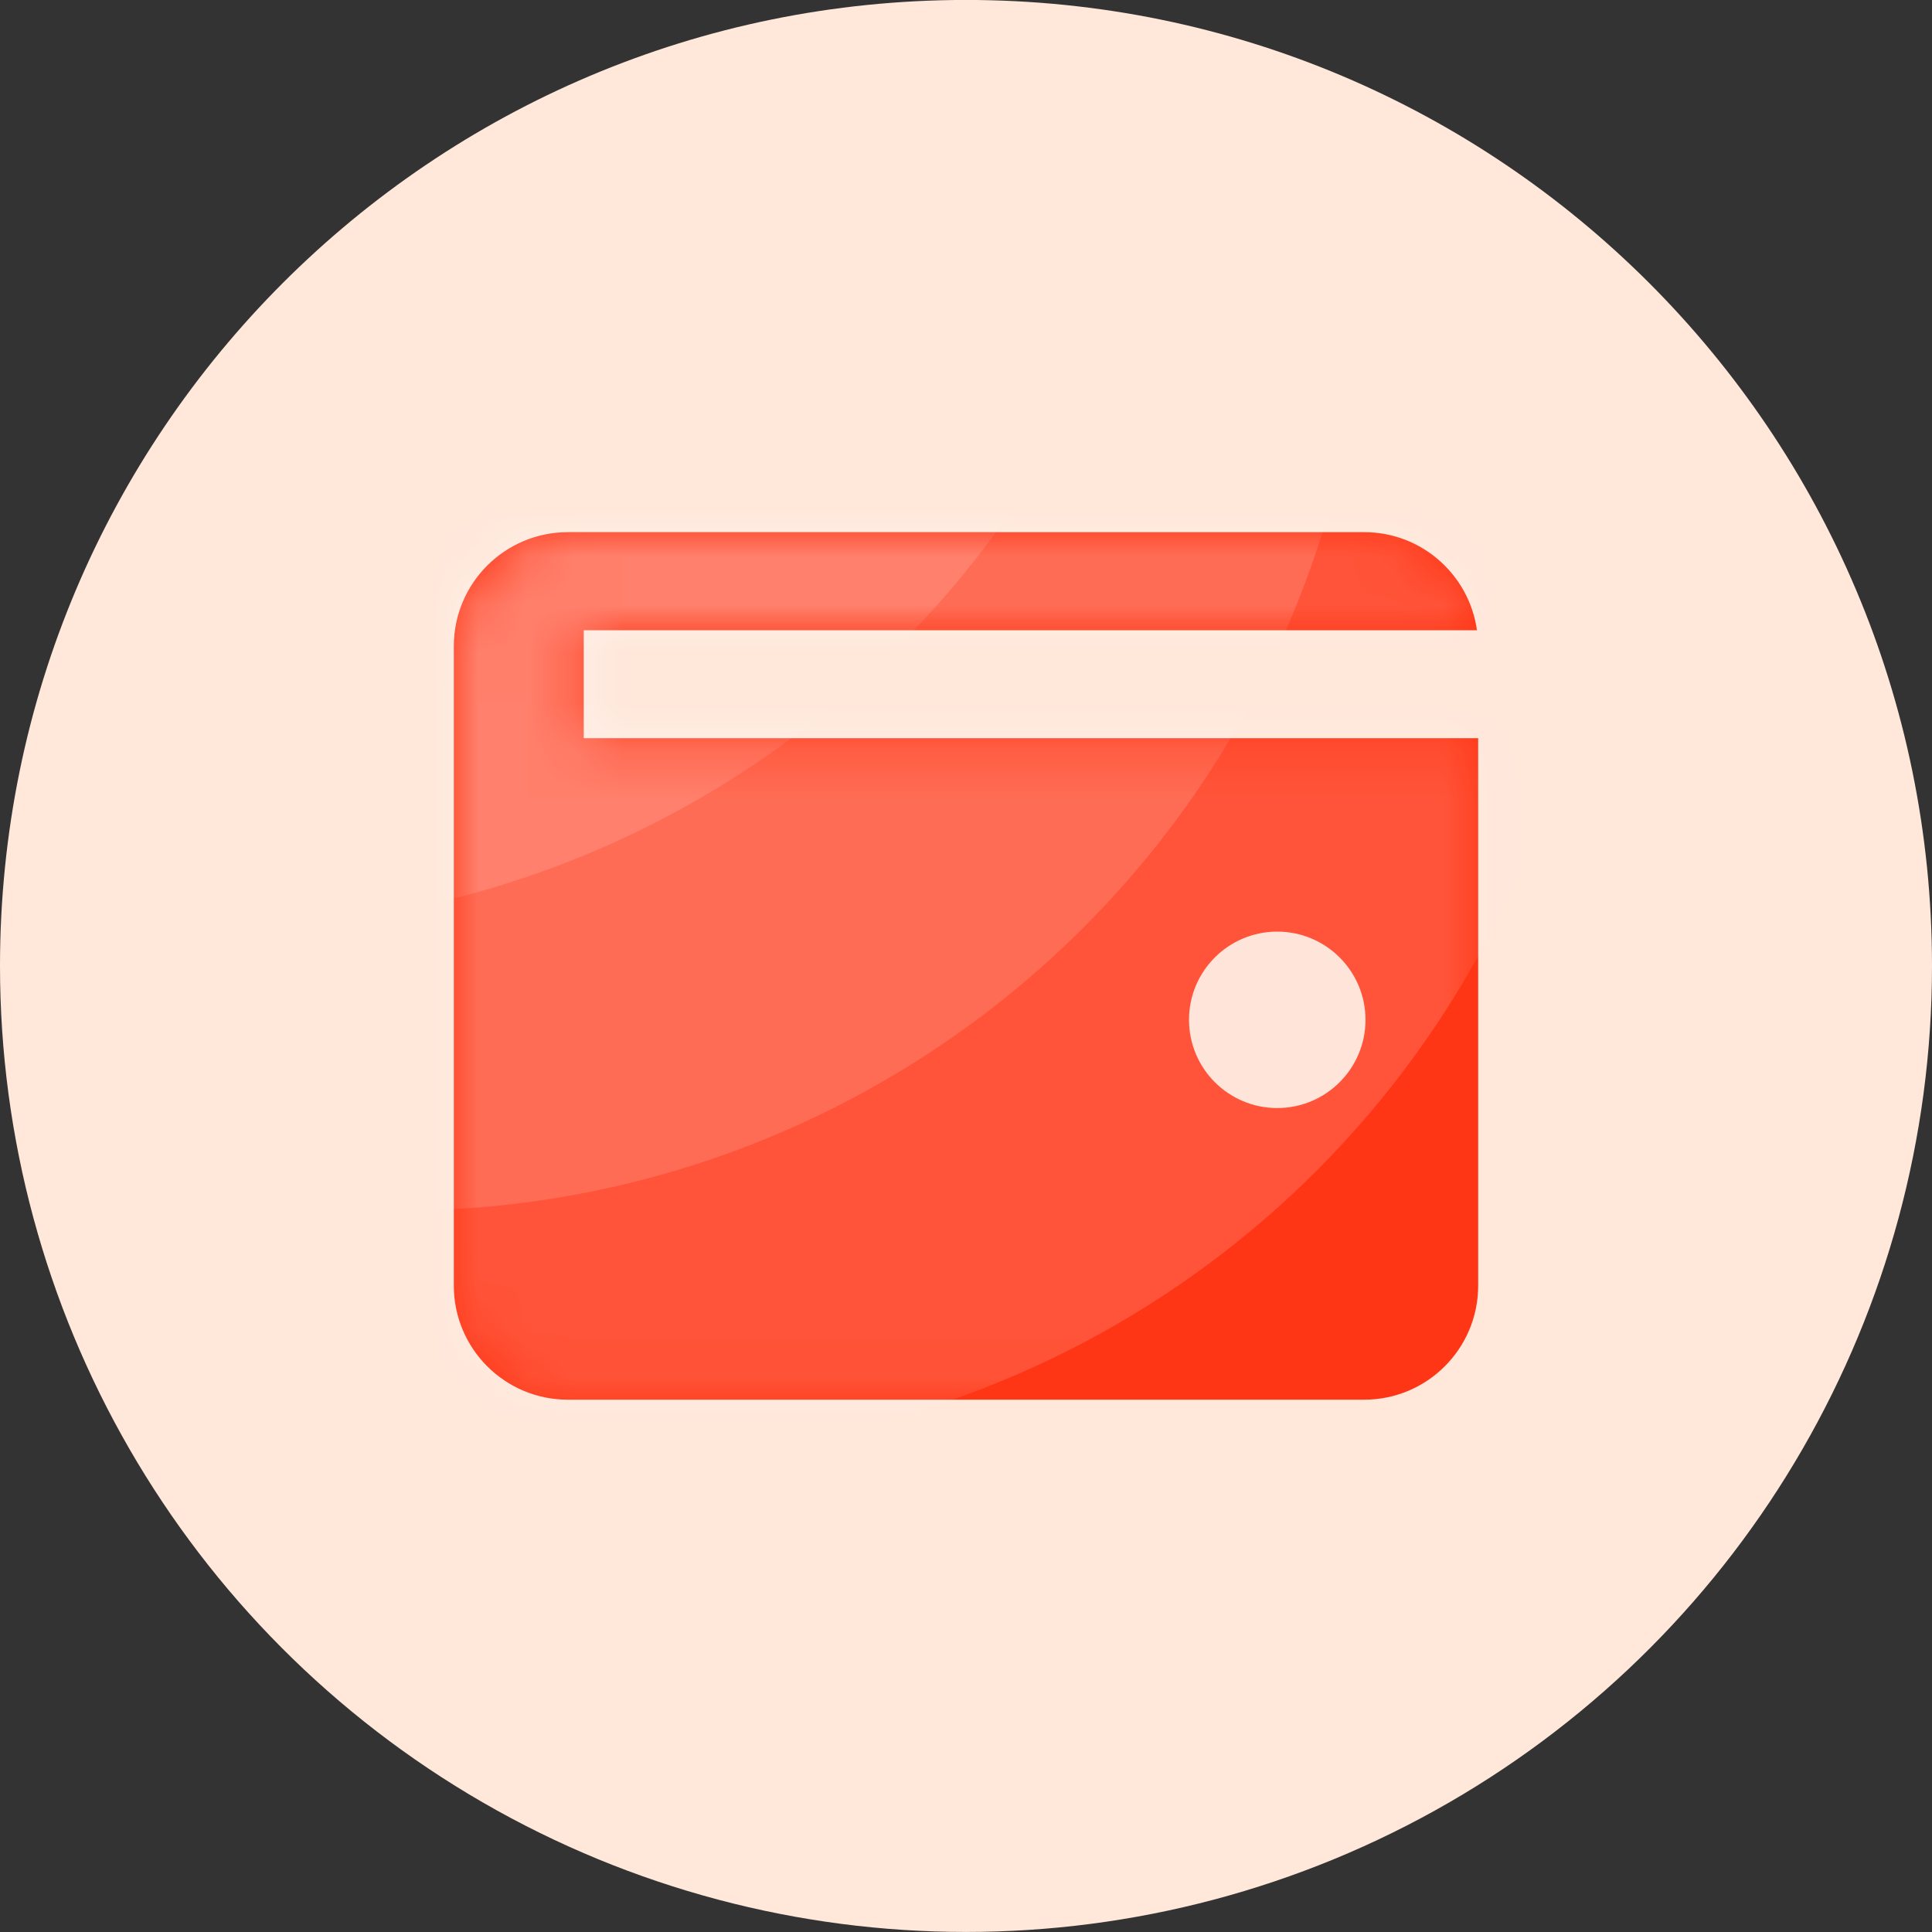 <?xml version="1.0" encoding="UTF-8"?>
<svg width="40px" height="40px" viewBox="0 0 40 40" version="1.1" xmlns="http://www.w3.org/2000/svg" xmlns:xlink="http://www.w3.org/1999/xlink">
    <rect x="0" y="0" width="40" height="40" fill="#333333" stroke="none"/>
    <title>4</title>
    <defs>
        <path d="M2.69,4.265 L2.69,2.03 L21.183,2.03 C21.022,0.883 20.039,0 18.85,0 L2.36,0 C1.058,0 0,1.056 0,2.36 L0,15.601 C0,16.904 1.056,17.961 2.36,17.961 L18.848,17.961 C20.15,17.961 21.208,16.905 21.208,15.601 L21.208,4.265 L2.69,4.265 Z" id="path-1"></path>
    </defs>
    <g id="定稿" stroke="none" stroke-width="1" fill="none" fill-rule="evenodd">
        <g id="drive-for-us" transform="translate(-745, -569)">
            <g id="4" transform="translate(745, 568.999)">
                <path d="M0,20 C0,27.145 3.812,33.748 10,37.321 C16.188,40.893 23.812,40.893 30,37.321 C36.188,33.748 40,27.145 40,20 C40,8.954 31.046,0 20,0 C8.954,0 0,8.954 0,20 Z" id="路径" fill="#FFE7DA" fill-rule="nonzero"></path>
                <g id="路径备份-+-路径备份-2-+-路径备份-3-蒙版" transform="translate(9.396, 11.019)">
                    <mask id="mask-2" fill="white">
                        <use xlink:href="#path-1"></use>
                    </mask>
                    <use id="蒙版" fill="#FF3616" fill-rule="nonzero" xlink:href="#path-1"></use>
                    <g id="编组-5" opacity="0.75" mask="url(#mask-2)" fill="#FFFFFF" fill-rule="nonzero">
                        <g transform="translate(-24.922, -31.801)">
                            <path d="M8.636,30.885 C8.636,38.03 12.448,44.633 18.636,48.206 C24.824,51.778 32.448,51.778 38.636,48.206 C44.824,44.633 48.636,38.03 48.636,30.885 C48.636,19.839 39.682,10.885 28.636,10.885 C17.59,10.885 8.636,19.839 8.636,30.885 Z" id="路径备份" opacity="0.2"></path>
                            <path d="M3.813,25.848 C3.813,32.993 7.625,39.595 13.813,43.168 C20.001,46.741 27.625,46.741 33.813,43.168 C40.001,39.595 43.813,32.993 43.813,25.848 C43.813,14.802 34.859,5.848 23.813,5.848 C12.768,5.848 3.813,14.802 3.813,25.848 Z" id="路径备份-2" opacity="0.202"></path>
                            <path d="M0,20 C0,27.145 3.812,33.748 10,37.321 C16.188,40.893 23.812,40.893 30,37.321 C36.188,33.748 40,27.145 40,20 C40,8.954 31.046,0 20,0 C8.954,0 0,8.954 0,20 Z" id="路径备份-3" opacity="0.2"></path>
                        </g>
                    </g>
                    <path d="M17.048,11.923 C16.04,11.923 15.221,11.106 15.221,10.096 C15.221,9.089 16.038,8.27 17.048,8.27 C18.056,8.27 18.875,9.087 18.875,10.096 C18.875,11.106 18.056,11.923 17.048,11.923 Z" id="路径" fill="#FFE4DA" fill-rule="nonzero" mask="url(#mask-2)"></path>
                </g>
            </g>
        </g>
    </g>
</svg>